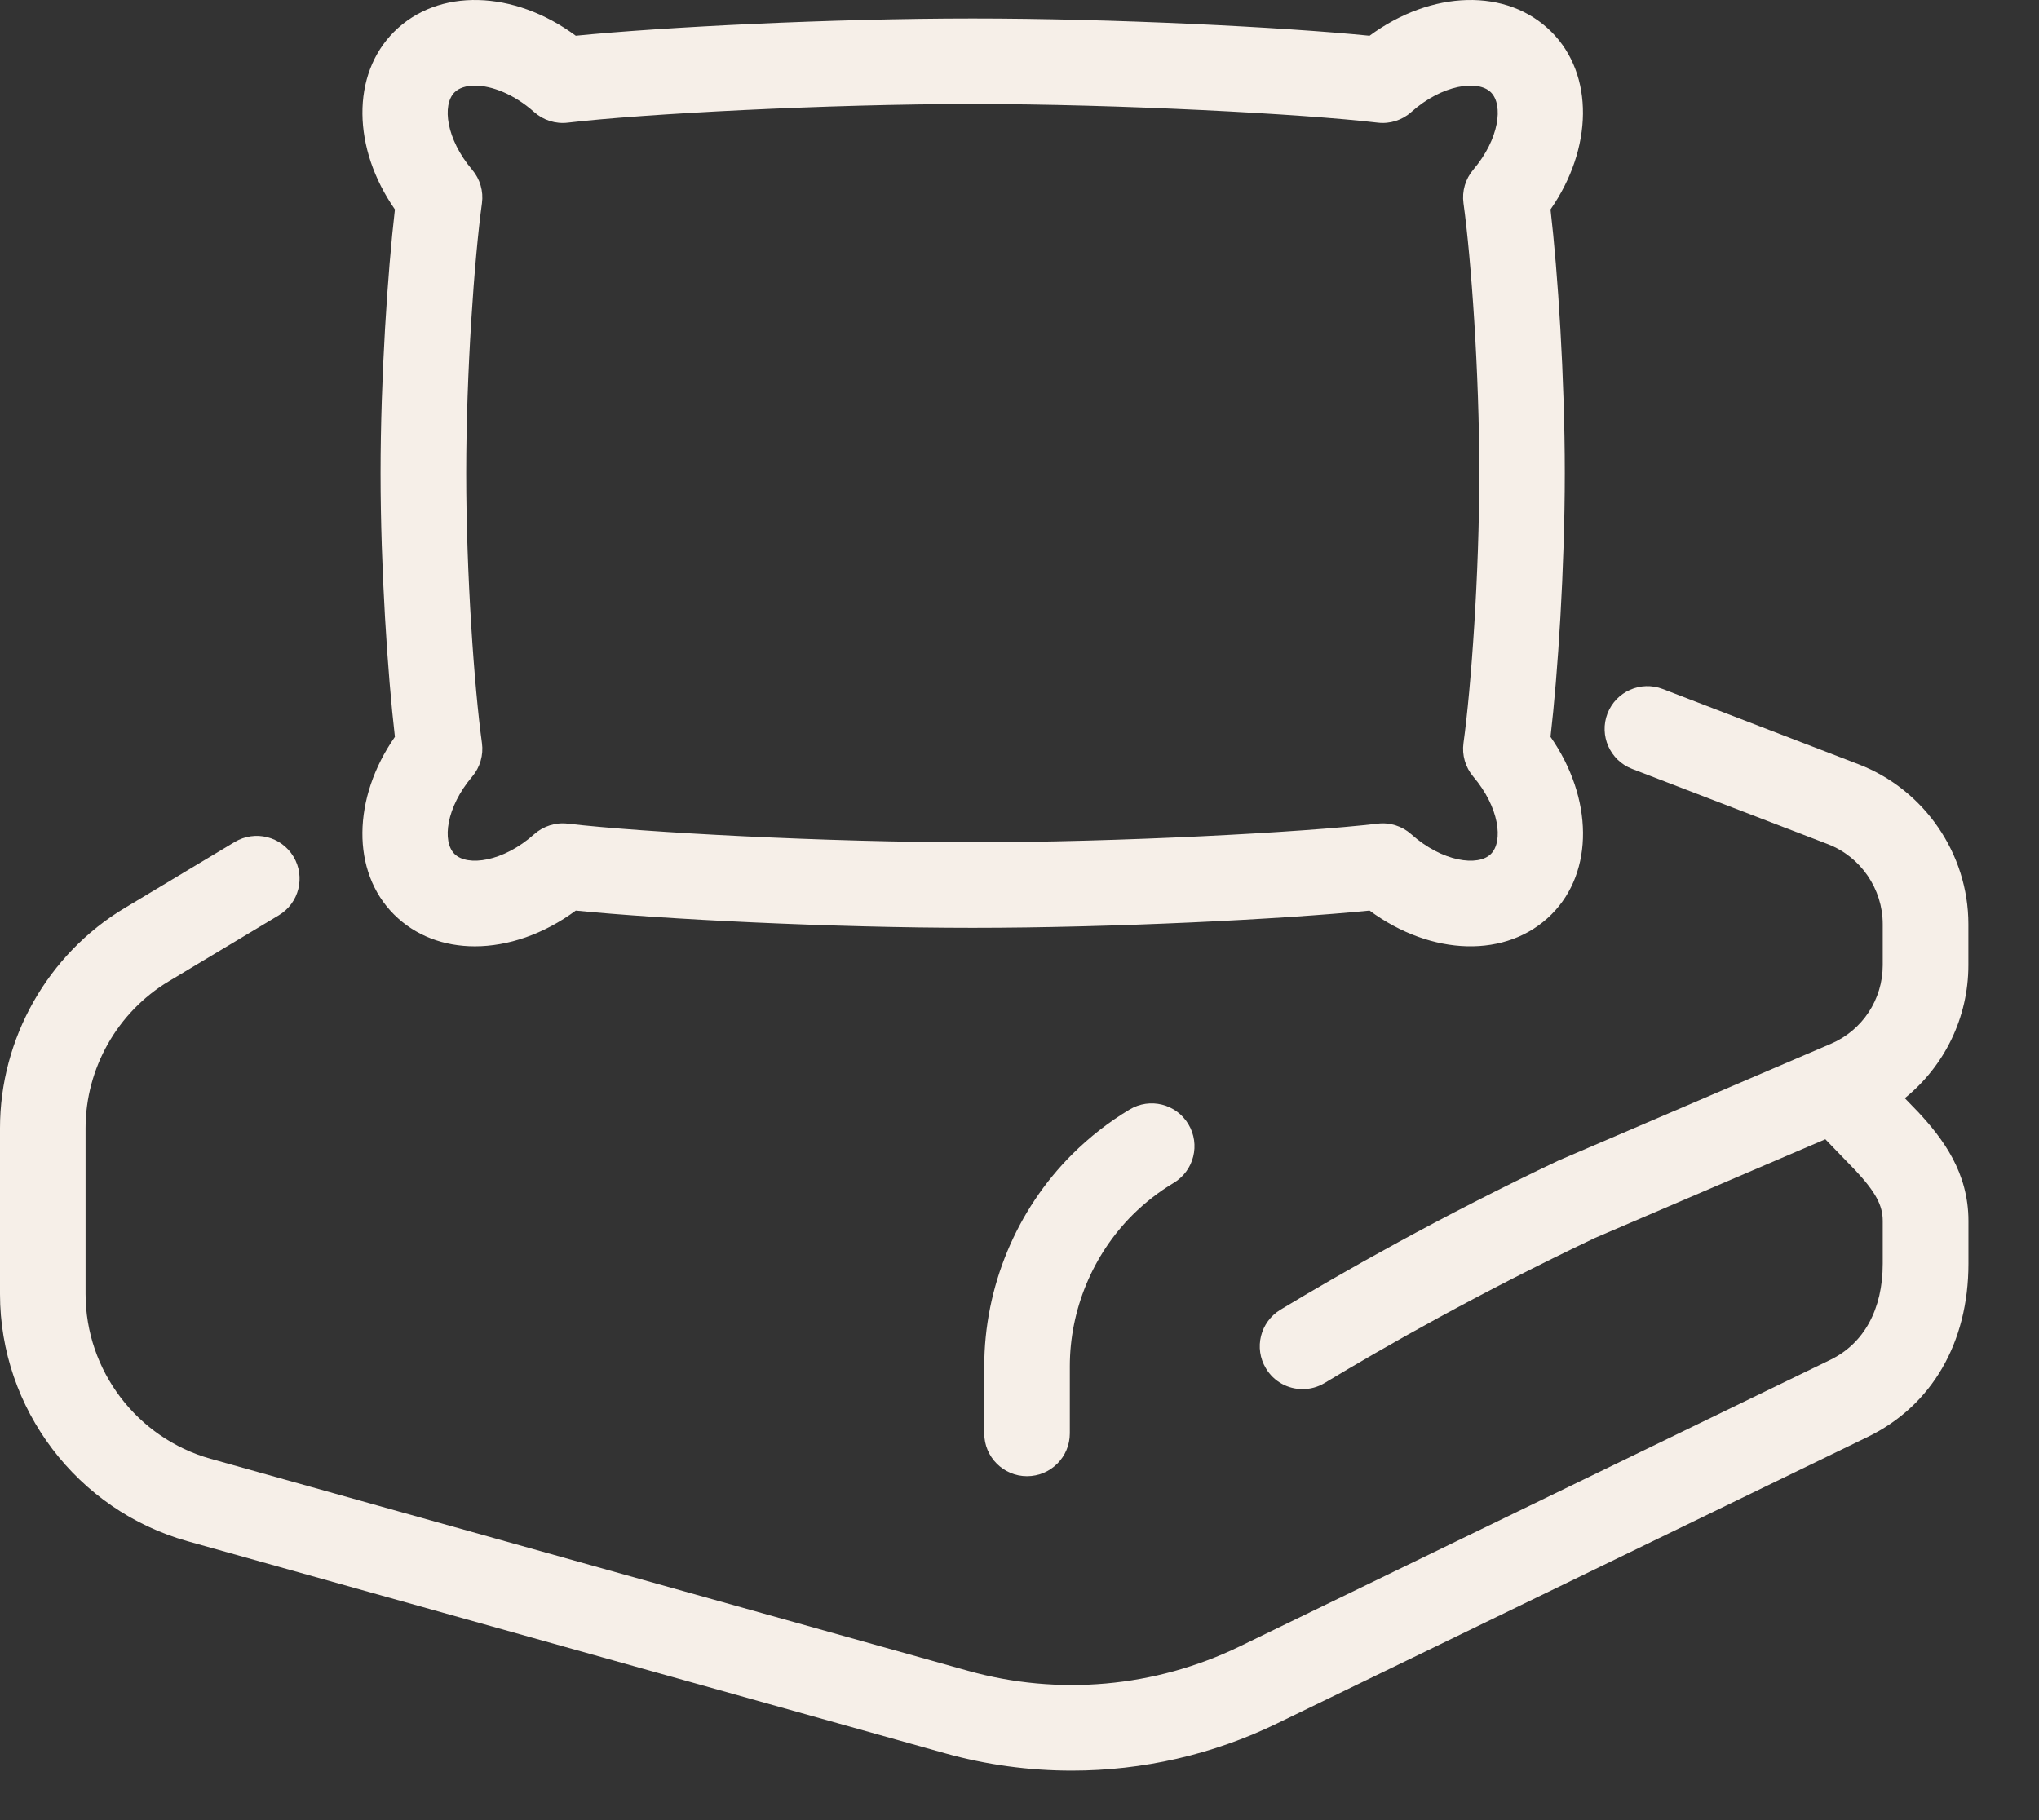 <?xml version="1.0" encoding="UTF-8"?>
<svg xmlns="http://www.w3.org/2000/svg" width="28" height="25" viewBox="0 0 28 25" fill="none">
  <rect x="0" y="0" width="28" height="25" fill="#333333" stroke="none"/>
  <g clip-path="url(#clip0_130_125)">
    <path d="M5.41 12.56C5.704 12.854 6.097 12.998 6.521 12.998C6.976 12.998 7.467 12.832 7.907 12.507C9.096 12.626 11.435 12.744 13.357 12.744C15.28 12.744 17.619 12.626 18.807 12.507C19.658 13.135 20.696 13.169 21.305 12.56C21.894 11.972 21.876 10.959 21.292 10.121C21.392 9.264 21.488 7.805 21.488 6.499C21.488 5.192 21.392 3.734 21.292 2.877C21.875 2.039 21.893 1.026 21.305 0.438C20.696 -0.171 19.658 -0.137 18.807 0.491C17.618 0.372 15.281 0.254 13.357 0.254C11.434 0.254 9.096 0.372 7.907 0.491C7.057 -0.137 6.019 -0.171 5.41 0.438C4.822 1.026 4.839 2.039 5.423 2.877C5.323 3.734 5.226 5.193 5.226 6.499C5.226 7.805 5.323 9.263 5.423 10.121C4.839 10.959 4.821 11.972 5.41 12.56ZM6.618 10.206C6.513 9.446 6.402 7.888 6.402 6.499C6.402 5.11 6.514 3.553 6.618 2.792C6.641 2.627 6.592 2.459 6.484 2.332C6.126 1.91 6.069 1.442 6.241 1.269C6.302 1.208 6.401 1.176 6.521 1.176C6.75 1.176 7.057 1.291 7.336 1.54C7.462 1.652 7.629 1.705 7.797 1.685C8.824 1.564 11.361 1.429 13.358 1.429C15.355 1.429 17.891 1.564 18.919 1.685C19.086 1.705 19.253 1.652 19.379 1.54C19.804 1.16 20.298 1.092 20.474 1.269C20.646 1.441 20.59 1.909 20.231 2.331C20.123 2.459 20.074 2.626 20.097 2.792C20.202 3.552 20.314 5.11 20.314 6.499C20.314 7.887 20.202 9.445 20.097 10.206C20.074 10.371 20.123 10.539 20.231 10.667C20.59 11.089 20.646 11.557 20.474 11.729C20.298 11.906 19.804 11.838 19.379 11.458C19.254 11.346 19.086 11.293 18.919 11.313C17.891 11.434 15.354 11.569 13.358 11.569C11.362 11.569 8.825 11.434 7.797 11.313C7.63 11.293 7.462 11.346 7.336 11.458C6.911 11.838 6.418 11.906 6.241 11.729C6.069 11.557 6.126 11.089 6.484 10.667C6.592 10.54 6.641 10.372 6.618 10.206Z" fill="#F6EFE8"></path>
    <path d="M15.513 15.239C15.227 15.41 14.964 15.616 14.728 15.85C13.957 16.616 13.516 17.679 13.516 18.766V19.688C13.516 20.013 13.779 20.276 14.103 20.276C14.428 20.276 14.691 20.013 14.691 19.688V18.766C14.691 17.99 15.007 17.23 15.557 16.683C15.726 16.516 15.914 16.369 16.118 16.247C16.396 16.08 16.486 15.719 16.319 15.441C16.152 15.162 15.791 15.072 15.513 15.239Z" fill="#F6EFE8"></path>
    <path d="M27.03 13.257V12.692C27.03 11.727 26.425 10.845 25.523 10.498L22.834 9.464C22.531 9.347 22.191 9.498 22.074 9.801C21.958 10.104 22.109 10.444 22.412 10.561L25.101 11.595C25.552 11.768 25.854 12.21 25.854 12.692V13.257C25.854 13.728 25.575 14.152 25.142 14.337L21.433 15.927C21.426 15.929 21.419 15.932 21.413 15.935C19.776 16.711 18.427 17.48 17.584 17.989C17.306 18.157 17.216 18.517 17.384 18.795C17.494 18.979 17.688 19.08 17.887 19.08C17.991 19.08 18.095 19.053 18.19 18.996C19.009 18.502 20.317 17.756 21.906 17.002L25.066 15.648L25.481 16.078C25.756 16.373 25.854 16.555 25.854 16.77V17.357C25.854 17.984 25.597 18.454 25.132 18.679L17.024 22.614C15.861 23.178 14.534 23.297 13.29 22.948L2.892 20.037C1.881 19.753 1.175 18.823 1.175 17.773V15.495C1.175 14.674 1.613 13.901 2.317 13.479L3.828 12.572C4.107 12.405 4.197 12.045 4.03 11.766C3.863 11.488 3.502 11.398 3.223 11.565L1.712 12.472C0.656 13.105 0 14.264 0 15.495V17.773C0 19.348 1.059 20.744 2.575 21.169L12.975 24.081C13.547 24.241 14.133 24.32 14.718 24.32C15.688 24.32 16.653 24.102 17.539 23.671L25.647 19.737C26.527 19.31 27.031 18.443 27.031 17.357V16.77C27.031 16.104 26.681 15.64 26.34 15.273C26.338 15.271 26.335 15.269 26.333 15.266L26.157 15.084C26.7 14.645 27.03 13.979 27.03 13.257Z" fill="#F6EFE8"></path>
  </g>
  <defs>
    <clipPath id="clip0_130_125">
      <rect width="28" height="25" fill="white"></rect>
    </clipPath>
  </defs>
</svg>
